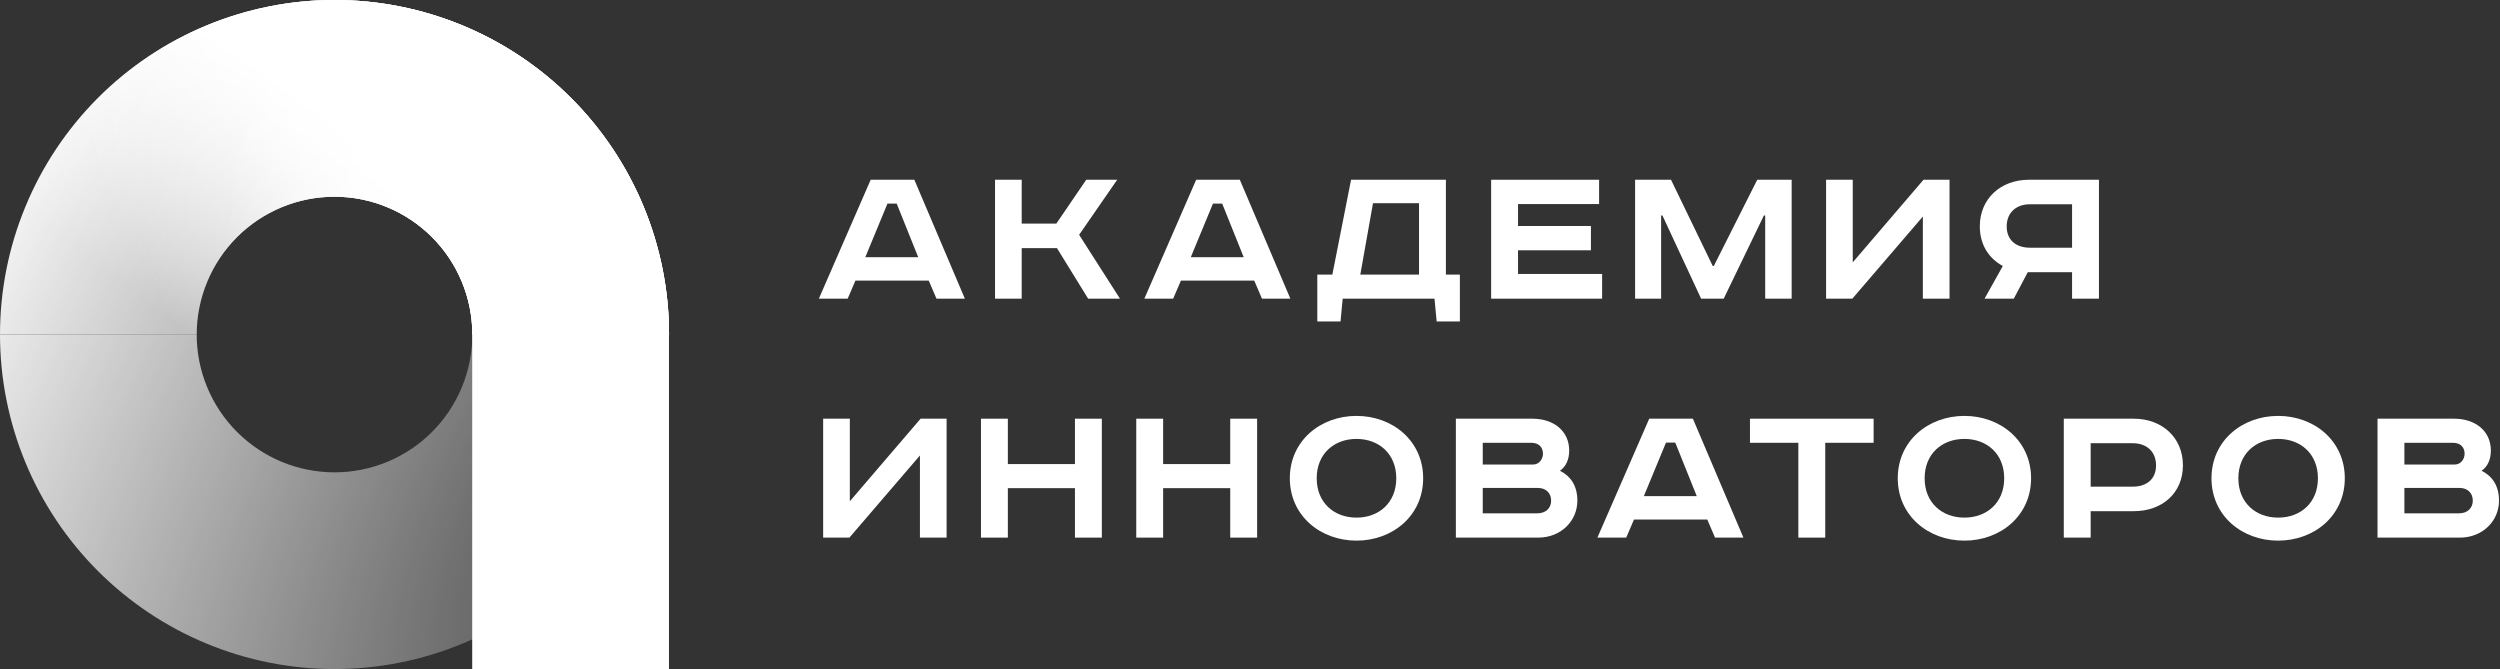 <?xml version="1.0" encoding="UTF-8"?> <svg xmlns="http://www.w3.org/2000/svg" width="1121" height="300" viewBox="0 0 1121 300" fill="none"><rect x="0" y="0" width="1121" height="300" fill="#333333" stroke="none"/><path d="M300 150C300 169.698 296.12 189.204 288.582 207.402C281.044 225.601 269.995 242.137 256.066 256.066C242.137 269.995 225.601 281.044 207.402 288.582C189.204 296.12 169.698 300 150 300C130.302 300 110.796 296.12 92.597 288.582C74.399 281.044 57.863 269.995 43.934 256.066C30.005 242.137 18.956 225.601 11.418 207.402C3.88 189.204 -1.72208e-06 169.698 0 150L88.2 150C88.2 158.116 89.799 166.152 92.904 173.65C96.01 181.148 100.562 187.961 106.301 193.699C112.039 199.438 118.852 203.99 126.35 207.096C133.848 210.201 141.884 211.8 150 211.8C158.116 211.8 166.152 210.201 173.65 207.096C181.148 203.99 187.961 199.438 193.699 193.699C199.438 187.961 203.99 181.148 207.096 173.65C210.201 166.152 211.8 158.116 211.8 150H300Z" fill="url(#paint0_radial_448_229)"></path><path d="M0 150C1.72208e-06 130.302 3.88 110.796 11.418 92.597C18.956 74.399 30.005 57.863 43.934 43.934C57.863 30.005 74.399 18.956 92.597 11.418C110.796 3.88 130.302 -2.58312e-06 150 0C169.698 2.58312e-06 189.204 3.88 207.403 11.418C225.601 18.956 242.137 30.005 256.066 43.934C269.995 57.863 281.044 74.399 288.582 92.597C296.12 110.796 300 130.302 300 150L211.8 150C211.8 141.884 210.201 133.848 207.096 126.35C203.99 118.852 199.438 112.039 193.699 106.301C187.961 100.562 181.148 96.01 173.65 92.904C166.152 89.799 158.116 88.2 150 88.2C141.884 88.2 133.848 89.799 126.35 92.904C118.852 96.01 112.039 100.562 106.301 106.301C100.562 112.039 96.01 118.852 92.904 126.35C89.799 133.848 88.2 141.884 88.2 150L0 150Z" fill="url(#paint1_radial_448_229)"></path><path d="M0 150C1.72208e-06 130.302 3.88 110.796 11.418 92.597C18.956 74.399 30.005 57.863 43.934 43.934C57.863 30.005 74.399 18.956 92.597 11.418C110.796 3.88 130.302 -2.58312e-06 150 0C169.698 2.58312e-06 189.204 3.88 207.403 11.418C225.601 18.956 242.137 30.005 256.066 43.934C269.995 57.863 281.044 74.399 288.582 92.597C296.12 110.796 300 130.302 300 150L211.8 150C211.8 141.884 210.201 133.848 207.096 126.35C203.99 118.852 199.438 112.039 193.699 106.301C187.961 100.562 181.148 96.01 173.65 92.904C166.152 89.799 158.116 88.2 150 88.2C141.884 88.2 133.848 89.799 126.35 92.904C118.852 96.01 112.039 100.562 106.301 106.301C100.562 112.039 96.01 118.852 92.904 126.35C89.799 133.848 88.2 141.884 88.2 150L0 150Z" fill="url(#paint2_linear_448_229)"></path><path d="M0 150C1.72208e-06 130.302 3.88 110.796 11.418 92.597C18.956 74.399 30.005 57.863 43.934 43.934C57.863 30.005 74.399 18.956 92.597 11.418C110.796 3.88 130.302 -2.58312e-06 150 0C169.698 2.58312e-06 189.204 3.88 207.403 11.418C225.601 18.956 242.137 30.005 256.066 43.934C269.995 57.863 281.044 74.399 288.582 92.597C296.12 110.796 300 130.302 300 150L211.8 150C211.8 141.884 210.201 133.848 207.096 126.35C203.99 118.852 199.438 112.039 193.699 106.301C187.961 100.562 181.148 96.01 173.65 92.904C166.152 89.799 158.116 88.2 150 88.2C141.884 88.2 133.848 89.799 126.35 92.904C118.852 96.01 112.039 100.562 106.301 106.301C100.562 112.039 96.01 118.852 92.904 126.35C89.799 133.848 88.2 141.884 88.2 150L0 150Z" fill="url(#paint3_linear_448_229)"></path><path d="M0 150C1.72208e-06 130.302 3.88 110.796 11.418 92.597C18.956 74.399 30.005 57.863 43.934 43.934C57.863 30.005 74.399 18.956 92.597 11.418C110.796 3.88 130.302 -2.58312e-06 150 0C169.698 2.58312e-06 189.204 3.88 207.403 11.418C225.601 18.956 242.137 30.005 256.066 43.934C269.995 57.863 281.044 74.399 288.582 92.597C296.12 110.796 300 130.302 300 150L211.8 150C211.8 141.884 210.201 133.848 207.096 126.35C203.99 118.852 199.438 112.039 193.699 106.301C187.961 100.562 181.148 96.01 173.65 92.904C166.152 89.799 158.116 88.2 150 88.2C141.884 88.2 133.848 89.799 126.35 92.904C118.852 96.01 112.039 100.562 106.301 106.301C100.562 112.039 96.01 118.852 92.904 126.35C89.799 133.848 88.2 141.884 88.2 150L0 150Z" fill="url(#paint4_linear_448_229)"></path><rect x="211.74" y="148.236" width="88.225" height="151.764" fill="white"></rect><path d="M397.936 91.306L388.004 115.317H411.726L402.083 91.306H397.936ZM390.415 80.603H409.99L432.65 133.927H419.922L416.451 125.827H383.569L380.097 133.927H367.176L390.415 80.603Z" fill="white"></path><path d="M446.175 80.603H458.132V100.274H473.657L487.061 80.603H500.946L483.879 105.288L502.2 133.927H487.929L473.947 111.267H458.132V133.927H446.175V80.603Z" fill="white"></path><path d="M543.886 91.306L533.953 115.317H557.675L548.032 91.306H543.886ZM536.364 80.603H555.939L578.6 133.927H565.871L562.4 125.827H529.518L526.046 133.927H513.125L536.364 80.603Z" fill="white"></path><path d="M605.817 80.603H648.342V123.127H654.61V144.149H644.196L643.231 133.927H602.057L601.092 144.149H590.678V123.127H597.428L605.817 80.603ZM615.653 91.113L609.964 123.127H636.289V91.113H615.653Z" fill="white"></path><path d="M668.63 80.603H717.037V91.499H680.684V101.335H713.373V112.231H680.684V122.838H718.387V133.927H668.63V80.603Z" fill="white"></path><path d="M733.177 80.603H749.281L767.988 119.27H768.47L787.948 80.603H803.377V133.927H791.516V96.61H790.937L772.905 133.927H762.78L745.423 96.61H744.845V133.927H733.177V80.603Z" fill="white"></path><path d="M818.817 80.603H830.774V117.631L862.499 80.603H874.167V133.927H862.21V97.092L830.582 133.927H818.817V80.603Z" fill="white"></path><path d="M941.168 80.603V133.927H929.114V122.067H909.25L902.982 133.927H889.868L898.065 119.27C891.797 115.895 887.747 109.724 887.747 101.527C887.747 88.992 897.197 80.603 909.732 80.603H941.168ZM929.114 91.595H910.215C904.043 91.595 899.8 95.356 899.8 101.527C899.8 107.699 904.043 111.074 910.215 111.074H929.114V91.595Z" fill="white"></path><path d="M369.104 187.745H381.061V224.773L412.786 187.745H424.454V241.07H412.497V204.234L380.869 241.07H369.104V187.745Z" fill="white"></path><path d="M439.866 187.745H451.92V208.091H482.005V187.745H494.059V241.07H482.005V218.891H451.92V241.07H439.866V187.745Z" fill="white"></path><path d="M509.498 187.745H521.551V208.091H551.637V187.745H563.69V241.07H551.637V218.891H521.551V241.07H509.498V187.745Z" fill="white"></path><path d="M590.411 214.456C590.411 225.448 598.222 232.102 608.251 232.102C618.279 232.102 626.09 225.448 626.09 214.456C626.09 203.463 618.279 196.809 608.251 196.809C598.222 196.809 590.411 203.463 590.411 214.456ZM638.143 214.456C638.143 231.234 624.451 242.42 608.251 242.42C592.051 242.42 578.358 231.234 578.358 214.456C578.358 197.677 592.051 186.491 608.251 186.491C624.451 186.491 638.143 197.677 638.143 214.456Z" fill="white"></path><path d="M652.81 187.745H687.139C696.781 187.745 703.628 193.338 703.628 202.016C703.628 205.873 702.278 209.152 699.481 211.081C704.399 213.588 707.292 217.927 707.292 224.484C707.292 233.645 699.867 241.07 689.742 241.07H652.81V187.745ZM664.864 198.545V208.284H687.524C690.128 208.284 691.864 205.873 691.864 203.463C691.864 201.148 690.61 198.545 686.56 198.545H664.864ZM664.864 218.795V230.173H689.356C693.214 230.173 695.528 227.763 695.528 224.484C695.528 221.013 693.117 218.795 689.646 218.795H664.864Z" fill="white"></path><path d="M747.036 198.448L737.104 222.459H760.826L751.183 198.448H747.036ZM739.515 187.745H759.09L781.75 241.07H769.022L765.551 232.97H732.669L729.197 241.07H716.276L739.515 187.745Z" fill="white"></path><path d="M784.683 187.745H840.129V198.545H818.433V241.07H806.38V198.545H784.683V187.745Z" fill="white"></path><path d="M863.005 214.456C863.005 225.448 870.816 232.102 880.845 232.102C890.873 232.102 898.684 225.448 898.684 214.456C898.684 203.463 890.873 196.809 880.845 196.809C870.816 196.809 863.005 203.463 863.005 214.456ZM910.737 214.456C910.737 231.234 897.045 242.42 880.845 242.42C864.645 242.42 850.952 231.234 850.952 214.456C850.952 197.677 864.645 186.491 880.845 186.491C897.045 186.491 910.737 197.677 910.737 214.456Z" fill="white"></path><path d="M925.404 187.745H956.84C969.375 187.745 978.825 196.134 978.825 208.67C978.825 221.205 969.375 229.209 956.84 229.209H937.458V241.07H925.404V187.745ZM937.458 198.738V218.216H956.358C962.529 218.216 966.772 214.841 966.772 208.67C966.772 202.498 962.529 198.738 956.358 198.738H937.458Z" fill="white"></path><path d="M1003.68 214.456C1003.68 225.448 1011.49 232.102 1021.52 232.102C1031.55 232.102 1039.36 225.448 1039.36 214.456C1039.36 203.463 1031.55 196.809 1021.52 196.809C1011.49 196.809 1003.68 203.463 1003.68 214.456ZM1051.41 214.456C1051.41 231.234 1037.72 242.42 1021.52 242.42C1005.32 242.42 991.628 231.234 991.628 214.456C991.628 197.677 1005.32 186.491 1021.52 186.491C1037.72 186.491 1051.41 197.677 1051.41 214.456Z" fill="white"></path><path d="M1066.08 187.745H1100.41C1110.05 187.745 1116.9 193.338 1116.9 202.016C1116.9 205.873 1115.55 209.152 1112.75 211.081C1117.67 213.588 1120.56 217.927 1120.56 224.484C1120.56 233.645 1113.14 241.07 1103.01 241.07H1066.08V187.745ZM1078.13 198.545V208.284H1100.79C1103.4 208.284 1105.13 205.873 1105.13 203.463C1105.13 201.148 1103.88 198.545 1099.83 198.545H1078.13ZM1078.13 218.795V230.173H1102.63C1106.48 230.173 1108.8 227.763 1108.8 224.484C1108.8 221.013 1106.39 218.795 1102.92 218.795H1078.13Z" fill="white"></path><defs><radialGradient id="paint0_radial_448_229" cx="0" cy="0" r="1" gradientUnits="userSpaceOnUse" gradientTransform="translate(300 211.391) rotate(-150.184) scale(333.919 694.155)"><stop stop-color="white" stop-opacity="0.1"></stop><stop offset="1" stop-color="white"></stop></radialGradient><radialGradient id="paint1_radial_448_229" cx="0" cy="0" r="1" gradientUnits="userSpaceOnUse" gradientTransform="translate(300 211.391) rotate(-150.184) scale(333.919 694.155)"><stop stop-color="white" stop-opacity="0.1"></stop><stop offset="1" stop-color="white"></stop></radialGradient><linearGradient id="paint2_linear_448_229" x1="47.177" y1="147.278" x2="130.645" y2="39.012" gradientUnits="userSpaceOnUse"><stop offset="0.153" stop-color="white" stop-opacity="0"></stop><stop offset="1" stop-color="white"></stop></linearGradient><linearGradient id="paint3_linear_448_229" x1="30.242" y1="105.847" x2="172.681" y2="33.569" gradientUnits="userSpaceOnUse"><stop offset="0.153" stop-color="white" stop-opacity="0"></stop><stop offset="1" stop-color="white"></stop></linearGradient><linearGradient id="paint4_linear_448_229" x1="86.794" y1="145.161" x2="211.694" y2="147.278" gradientUnits="userSpaceOnUse"><stop offset="0.107" stop-color="white" stop-opacity="0"></stop><stop offset="1" stop-color="white"></stop></linearGradient></defs></svg> 